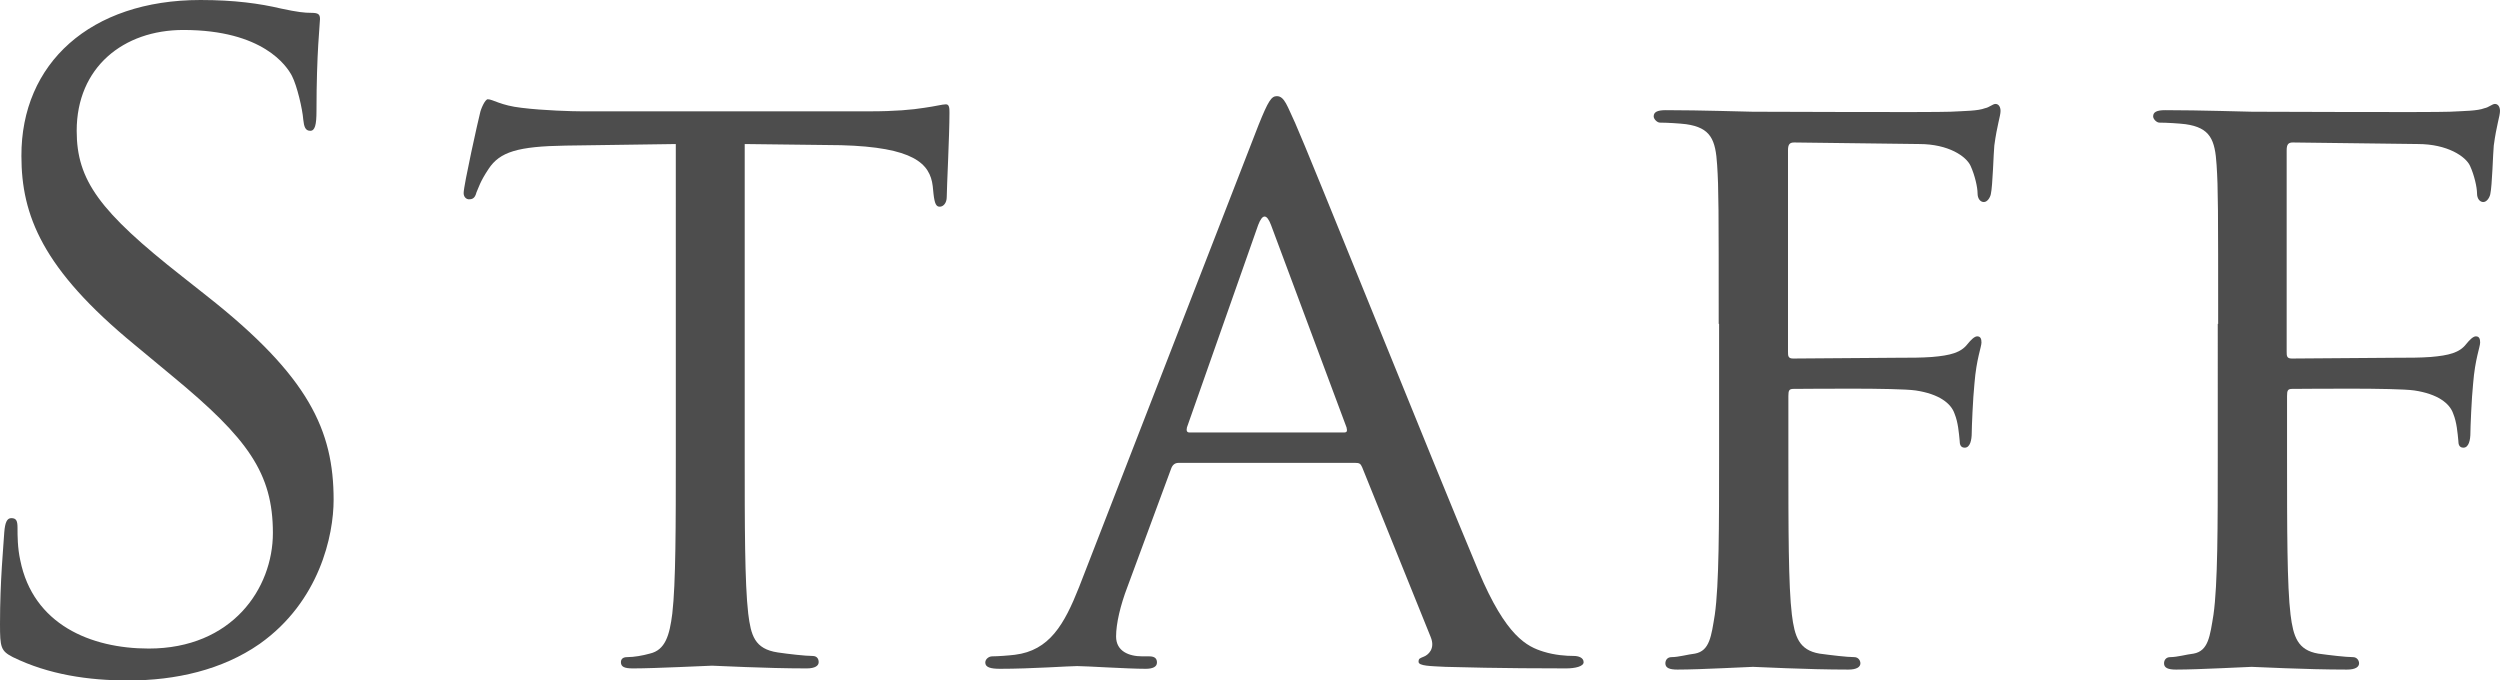 <?xml version="1.0" encoding="utf-8"?>
<!-- Generator: Adobe Illustrator 27.3.1, SVG Export Plug-In . SVG Version: 6.00 Build 0)  -->
<svg version="1.1" id="レイヤー_1" xmlns="http://www.w3.org/2000/svg" xmlns:xlink="http://www.w3.org/1999/xlink" x="0px"
	 y="0px" viewBox="0 0 642.2 174.8" style="enable-background:new 0 0 642.2 174.8;" xml:space="preserve">
<style type="text/css">
	.st0{fill:#4D4D4D;}
</style>
<g>
	<g>
		<path class="st0" d="M3.3,168.8c-3.1-1.6-3.3-2.5-3.3-8.5c0-11.2,0.9-20.1,1.1-23.6c0.2-2.5,0.7-3.6,1.8-3.6
			c1.3,0,1.6,0.7,1.6,2.5c0,2,0,5.1,0.7,8.3c3.3,16.5,18.1,22.7,33,22.7c21.4,0,31.9-15.4,31.9-29.7c0-15.4-6.5-24.3-25.6-40.1
			l-10-8.3c-23.6-19.4-29-33.2-29-48.4C5.4,16.3,23.2,0,51.5,0c8.7,0,15.2,0.9,20.7,2.2c4.2,0.9,6,1.1,7.8,1.1s2.2,0.4,2.2,1.6
			s-0.9,8.5-0.9,23.6c0,3.6-0.4,5.1-1.6,5.1c-1.3,0-1.6-1.1-1.8-2.9c-0.2-2.7-1.6-8.7-2.9-11.2c-1.3-2.5-7.4-11.8-27.9-11.8
			c-15.4,0-27.4,9.6-27.4,25.9c0,12.7,5.8,20.7,27.2,37.5l6.2,4.9c26.3,20.7,32.6,34.6,32.6,52.4c0,9.1-3.6,26.1-19,37
			c-9.6,6.7-21.6,9.4-33.7,9.4C22.7,174.8,12.5,173.3,3.3,168.8z"/>
		<path class="st0" d="M191.3,116.6c0,18.3,0,33.2,0.9,41c0.7,5.6,1.6,9.1,7.6,10c2.7,0.4,7.1,0.9,8.9,0.9c1.3,0,1.6,0.9,1.6,1.6
			c0,0.9-0.9,1.6-3.1,1.6c-10.7,0-23.2-0.7-24.3-0.7c-0.9,0-14.5,0.7-20.3,0.7c-2.2,0-3.1-0.4-3.1-1.6c0-0.7,0.4-1.3,1.6-1.3
			c1.8,0,4-0.4,5.8-0.9c4-0.9,5.1-4.7,5.8-10.3c0.9-7.8,0.9-22.7,0.9-41V37l-28.3,0.4c-12.3,0.2-16.9,1.6-19.8,6
			c-2.2,3.3-2.5,4.7-3.1,6c-0.4,1.6-1.1,1.8-2,1.8c-0.4,0-1.3-0.4-1.3-1.6c0-2,3.8-19,4.2-20.5c0.2-1.1,1.3-3.6,2-3.6
			c1.3,0,3.3,1.6,8.7,2.2c5.6,0.7,13.2,0.9,15.4,0.9h74c6.5,0,10.9-0.4,14-0.9c2.9-0.4,4.7-0.9,5.6-0.9c0.9,0,0.9,1.1,0.9,2.2
			c0,5.8-0.7,19.4-0.7,21.6c0,1.6-0.9,2.5-1.8,2.5c-0.9,0-1.3-0.7-1.6-3.3l-0.2-2c-0.7-5.8-4.9-10-23.6-10.5L191.3,37V116.6z"/>
		<path class="st0" d="M323.3,32.1c2.5-6.2,3.3-7.4,4.7-7.4c2,0,2.7,2.7,4.7,6.9c3.6,8,35,86.3,47.1,115.1
			c7.1,16.9,12.5,19.4,16.7,20.7c2.9,0.9,5.8,1.1,7.8,1.1c1.1,0,2.5,0.4,2.5,1.6c0,1.1-2.2,1.6-4.5,1.6c-2.9,0-17.4,0-31-0.4
			c-3.8-0.2-6.9-0.2-6.9-1.3c0-0.9,0.4-0.9,1.3-1.3c1.1-0.4,3.1-2,1.8-5.1L349.9,120c-0.4-0.9-0.7-1.1-1.8-1.1h-45.3
			c-0.9,0-1.6,0.4-2,1.6l-11.2,30.3c-1.8,4.7-2.9,9.4-2.9,12.7c0,3.8,3.3,5.1,6.7,5.1h1.8c1.6,0,2,0.7,2,1.6c0,1.1-1.1,1.6-2.9,1.6
			c-4.7,0-15.4-0.7-17.6-0.7c-2,0-11.8,0.7-19.8,0.7c-2.5,0-3.8-0.4-3.8-1.6c0-0.9,0.9-1.6,1.8-1.6c1.3,0,4.2-0.2,5.8-0.4
			c8.9-1.1,12.7-7.8,16.5-17.4L323.3,32.1z M345.2,111.1c0.9,0,0.9-0.4,0.7-1.3l-19.4-52c-1.1-2.9-2.2-2.9-3.3,0l-18.3,52
			c-0.2,0.9,0,1.3,0.7,1.3H345.2z"/>
		<path class="st0" d="M441.5,83.2c0-29.4,0-34.8-0.4-40.8c-0.4-6.5-1.6-9.6-8-10.5c-1.6-0.2-4.9-0.4-6.7-0.4
			c-0.7,0-1.6-0.9-1.6-1.6c0-1.1,0.9-1.6,3.1-1.6c8.9,0,21.2,0.4,22.3,0.4c3.8,0,46.4,0.2,50.8,0c3.8-0.2,7.1-0.2,8.9-0.9
			c1.1-0.2,2-1.1,2.7-1.1c0.9,0,1.3,0.9,1.3,1.8c0,1.3-0.9,3.6-1.6,8.9c-0.2,1.8-0.4,10.3-0.9,12.5c-0.2,0.9-0.9,2-1.8,2
			c-0.9,0-1.6-0.9-1.6-2.2c0-1.6-0.7-4.7-1.8-7.1S500.6,37,493,37l-32.1-0.4c-1.1,0-1.6,0.4-1.6,2v51.7c0,1.1,0,1.8,1.3,1.8
			l26.8-0.2c3.3,0,6.2,0,8.9-0.2c4.7-0.4,7.4-1.1,9.1-3.3c0.9-1.1,1.8-2,2.5-2c0.9,0,1.1,0.7,1.1,1.6c0,1.1-1.3,4.2-1.8,10.5
			c-0.4,3.8-0.7,11.4-0.7,12.7c0,1.8-0.4,3.8-1.8,3.8c-1.1,0-1.3-0.9-1.3-1.8c-0.2-2-0.4-4.7-1.3-6.9c-0.9-2.7-4-5.1-10-6
			c-4.9-0.7-28.1-0.4-31.4-0.4c-1.1,0-1.3,0.4-1.3,1.8v15.2c0,18.7,0,33.7,0.9,41c0.7,5.6,1.8,9.1,7.1,10c2.9,0.4,7.1,0.9,8.9,0.9
			c1.1,0,1.6,0.9,1.6,1.6c0,0.9-0.9,1.6-3.1,1.6c-10.9,0-23.6-0.7-24.5-0.7c-1.1,0-13.4,0.7-19.4,0.7c-2,0-3.1-0.4-3.1-1.6
			c0-0.7,0.4-1.6,1.6-1.6c1.8,0,4.2-0.7,6-0.9c3.8-0.7,4.2-4.5,5.1-10c1.1-7.8,1.1-22.7,1.1-41V83.2z"/>
		<path class="st0" d="M569.8,83.2c0-29.4,0-34.8-0.4-40.8c-0.4-6.5-1.6-9.6-8-10.5c-1.6-0.2-4.9-0.4-6.7-0.4
			c-0.7,0-1.6-0.9-1.6-1.6c0-1.1,0.9-1.6,3.1-1.6c8.9,0,21.2,0.4,22.3,0.4c3.8,0,46.4,0.2,50.8,0c3.8-0.2,7.1-0.2,8.9-0.9
			c1.1-0.2,2-1.1,2.7-1.1c0.9,0,1.3,0.9,1.3,1.8c0,1.3-0.9,3.6-1.6,8.9c-0.2,1.8-0.4,10.3-0.9,12.5c-0.2,0.9-0.9,2-1.8,2
			c-0.9,0-1.6-0.9-1.6-2.2c0-1.6-0.7-4.7-1.8-7.1s-5.8-5.6-13.4-5.6l-32.1-0.4c-1.1,0-1.6,0.4-1.6,2v51.7c0,1.1,0,1.8,1.3,1.8
			l26.8-0.2c3.3,0,6.2,0,8.9-0.2c4.7-0.4,7.4-1.1,9.1-3.3c0.9-1.1,1.8-2,2.5-2c0.9,0,1.1,0.7,1.1,1.6c0,1.1-1.3,4.2-1.8,10.5
			c-0.4,3.8-0.7,11.4-0.7,12.7c0,1.8-0.4,3.8-1.8,3.8c-1.1,0-1.3-0.9-1.3-1.8c-0.2-2-0.4-4.7-1.3-6.9c-0.9-2.7-4-5.1-10-6
			c-4.9-0.7-28.1-0.4-31.4-0.4c-1.1,0-1.3,0.4-1.3,1.8v15.2c0,18.7,0,33.7,0.9,41c0.7,5.6,1.8,9.1,7.1,10c2.9,0.4,7.1,0.9,8.9,0.9
			c1.1,0,1.6,0.9,1.6,1.6c0,0.9-0.9,1.6-3.1,1.6c-10.9,0-23.6-0.7-24.5-0.7c-1.1,0-13.4,0.7-19.4,0.7c-2,0-3.1-0.4-3.1-1.6
			c0-0.7,0.4-1.6,1.6-1.6c1.8,0,4.2-0.7,6-0.9c3.8-0.7,4.2-4.5,5.1-10c1.1-7.8,1.1-22.7,1.1-41V83.2z"/>
	</g>
</g>
</svg>
